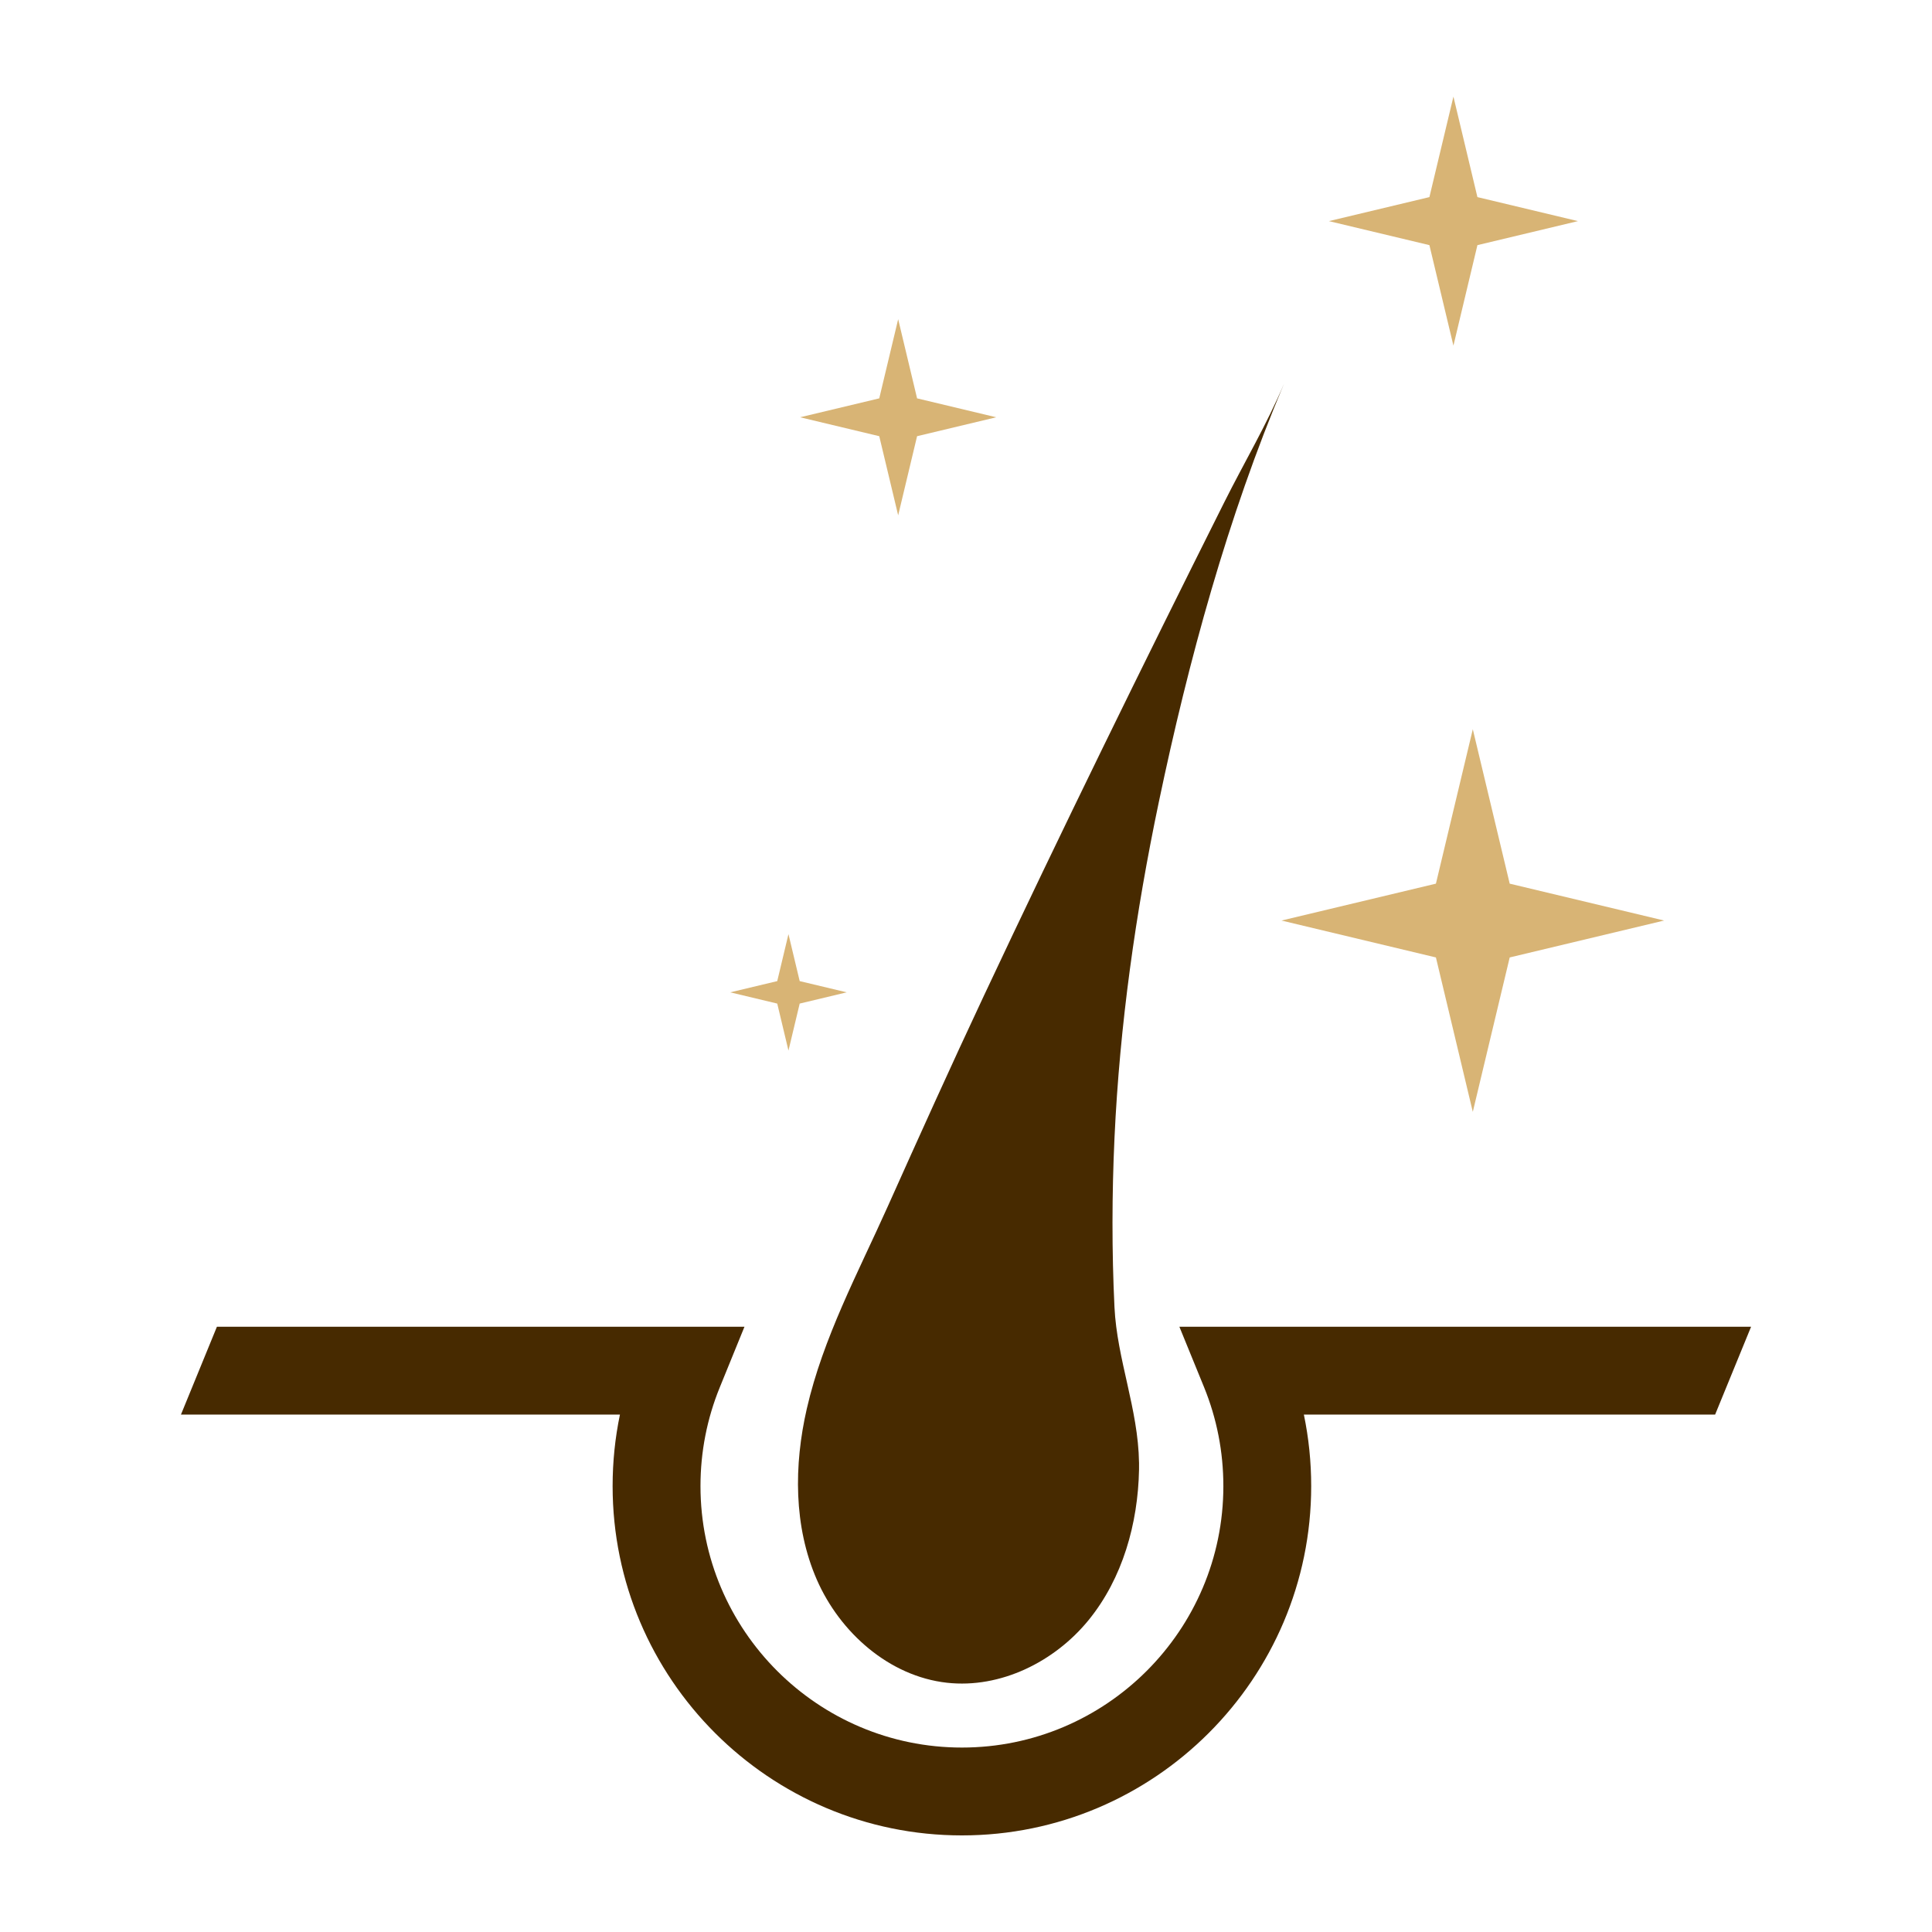 <?xml version="1.0" encoding="UTF-8"?>
<svg id="Layer_1" xmlns="http://www.w3.org/2000/svg" version="1.1" viewBox="0 0 100 100">
  <!-- Generator: Adobe Illustrator 29.6.1, SVG Export Plug-In . SVG Version: 2.1.1 Build 9)  -->
  <defs>
    <style>
      .st0 {
        fill: #d8b475;
      }

      .st1 {
        fill: #472a00;
      }
    </style>
  </defs>
  <path class="st1" d="M88.772,73.219h-21.284c.252,1.21.379,2.447.379,3.702,0,9.969-8.11,18.079-18.079,18.079-9.969,0-18.079-8.11-18.079-18.079,0-1.255.127-2.492.379-3.702H9.366l1.862-4.548h27.306l-1.276,3.132c-.664,1.625-1.001,3.347-1.001,5.118,0,7.462,6.07,13.532,13.532,13.532,7.462,0,13.532-6.07,13.532-13.532,0-1.771-.337-3.493-.998-5.118l-1.279-3.132h29.592l-1.862,4.548Z"/>
  <path class="st1" d="M58.957,75.701c.002.124.002.249-.001.374-.055,2.785-.85,5.619-2.609,7.779s-4.56,3.551-7.329,3.245c-2.985-.331-5.541-2.589-6.742-5.342-1.2-2.753-1.187-5.915-.516-8.842.842-3.672,2.65-7.032,4.18-10.447,1.636-3.651,3.28-7.298,4.981-10.918,4.028-8.574,8.205-17.079,12.446-25.55,1.018-2.034,2.211-4.047,3.096-6.143-2.922,6.916-4.946,14.329-6.483,21.659-1.2,5.724-2.024,11.538-2.294,17.383-.134,2.91-.141,5.852-.001,8.759.13,2.699,1.228,5.266,1.271,8.043Z"/>
  <polygon class="st0" points="78.142 45.738 76.232 37.745 74.323 45.738 66.33 47.647 74.323 49.557 76.232 57.55 78.142 49.557 86.135 47.647 78.142 45.738"/>
  <polygon class="st0" points="47.468 20.619 46.489 16.521 45.51 20.619 41.413 21.598 45.51 22.577 46.489 26.674 47.468 22.577 51.565 21.598 47.468 20.619"/>
  <polygon class="st0" points="76.471 10.202 75.229 5 73.986 10.202 68.783 11.445 73.986 12.688 75.229 17.89 76.471 12.688 81.674 11.445 76.471 10.202"/>
  <polygon class="st0" points="41.392 50.782 40.811 48.35 40.23 50.782 37.797 51.363 40.23 51.945 40.811 54.377 41.392 51.945 43.825 51.363 41.392 50.782"/>
</svg>